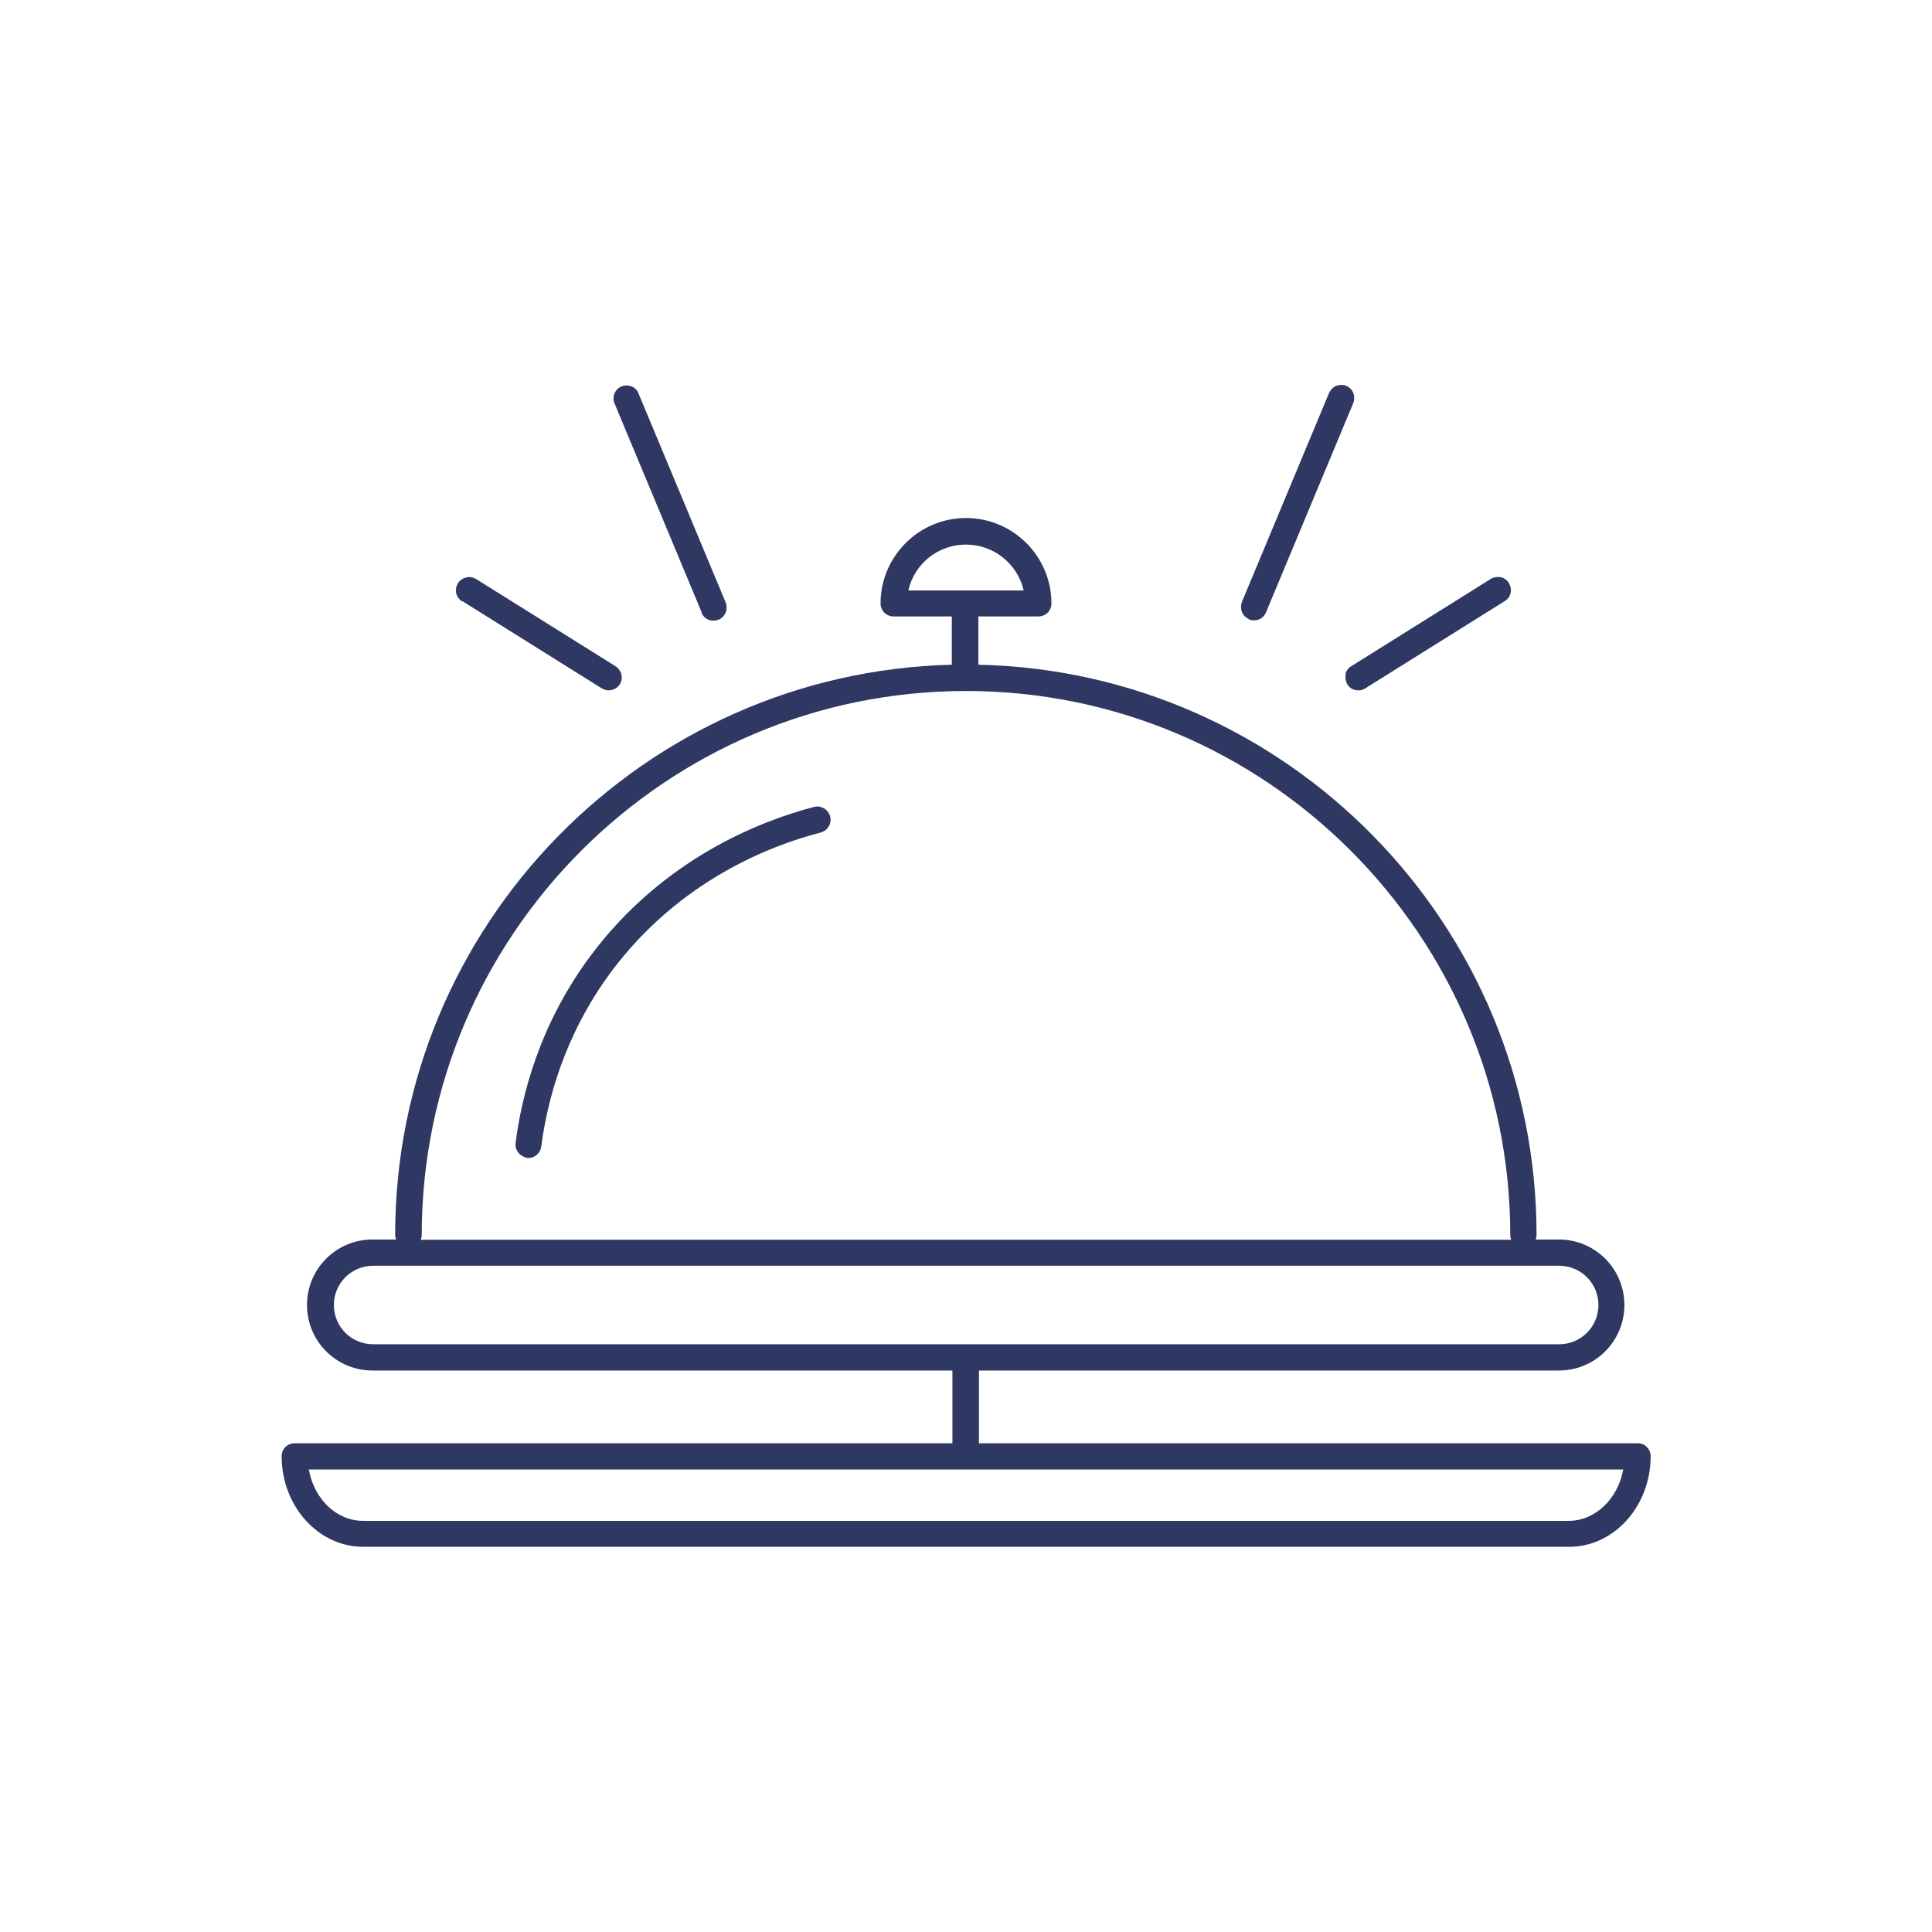 <?xml version="1.0" encoding="UTF-8"?>
<svg id="Calque_1" data-name="Calque 1" xmlns="http://www.w3.org/2000/svg" viewBox="0 0 64 64">
  <defs>
    <style>
      .cls-1 {
        fill: #2e3862;
      }
    </style>
  </defs>
  <path class="cls-1" d="M54.24,47.81h-21.81v-2.41h19.21c1.2,0,2.17-.97,2.17-2.17s-.97-2.17-2.17-2.17h-.77s.03-.1.03-.15c0-10.28-8.26-18.67-18.49-18.89v-1.6h1.99c.24,0,.43-.19.43-.43,0-1.56-1.27-2.83-2.83-2.83s-2.83,1.27-2.83,2.83c0,.24.19.43.43.43h1.93v1.6c-10.21.25-18.44,8.62-18.44,18.89,0,.05.01.1.03.15h-.78c-1.2,0-2.17.97-2.17,2.17s.97,2.17,2.17,2.17h19.21v2.41H9.76c-.24,0-.43.19-.43.43,0,1.65,1.21,3,2.7,3h39.95c1.49,0,2.7-1.35,2.7-3,0-.24-.19-.43-.43-.43ZM53.77,48.68c-.17.97-.93,1.7-1.8,1.7H12.03c-.88,0-1.62-.71-1.8-1.7h43.54ZM32,22.89c9.94,0,18.03,8.09,18.03,18.03,0,.05.01.1.03.15H13.94s.03-.1.03-.15c0-9.94,8.09-18.03,18.03-18.03ZM12.36,41.93h39.29c.72,0,1.3.58,1.3,1.3s-.58,1.3-1.3,1.3H12.36c-.72,0-1.3-.58-1.3-1.3s.58-1.3,1.3-1.3ZM33.91,19.56h-3.82c.2-.89.99-1.52,1.91-1.52s1.71.64,1.91,1.52Z"/>
  <path class="cls-1" d="M17.45,38.36s.04,0,.05,0c.22,0,.4-.16.43-.38.19-1.47.74-3.66,2.31-5.78,2.26-3.04,5.31-4.2,6.94-4.62.11-.03.21-.1.27-.2s.08-.22.05-.33c-.03-.11-.1-.21-.2-.27-.1-.06-.22-.08-.33-.05-1.73.45-5,1.69-7.42,4.95-1.68,2.26-2.27,4.61-2.47,6.18-.03.24.14.45.38.49Z"/>
  <path class="cls-1" d="M23.23,20.29c.07.16.22.27.4.27.06,0,.11-.01.17-.03.11-.04.19-.13.24-.24.04-.11.04-.23,0-.33l-2.89-6.93c-.04-.11-.13-.19-.23-.23-.11-.04-.23-.04-.33,0-.22.09-.33.35-.23.57l2.89,6.93Z"/>
  <path class="cls-1" d="M15.31,19.91l4.62,2.89c.07.04.15.07.23.07.15,0,.29-.08.37-.2.13-.2.06-.47-.14-.6l-4.62-2.89c-.1-.06-.22-.08-.33-.05-.11.03-.21.09-.27.19-.06.1-.08.22-.06.33.03.11.1.21.19.27Z"/>
  <path class="cls-1" d="M41.37,20.52c.05.02.11.03.17.03.18,0,.33-.1.4-.27l2.89-6.93c.04-.11.04-.23,0-.33-.04-.11-.13-.19-.23-.24-.11-.04-.22-.04-.33,0-.11.04-.19.13-.24.23l-2.89,6.93c-.04.11-.04.23,0,.33.04.11.13.19.23.24Z"/>
  <path class="cls-1" d="M44.58,22.34c-.03.11,0,.23.05.33.08.13.22.2.37.2.08,0,.16-.02.23-.07l4.62-2.89c.1-.06.17-.16.19-.27.03-.11,0-.23-.06-.33s-.16-.17-.27-.19-.23,0-.33.06l-4.62,2.89c-.1.06-.17.16-.19.27Z"/>
</svg>